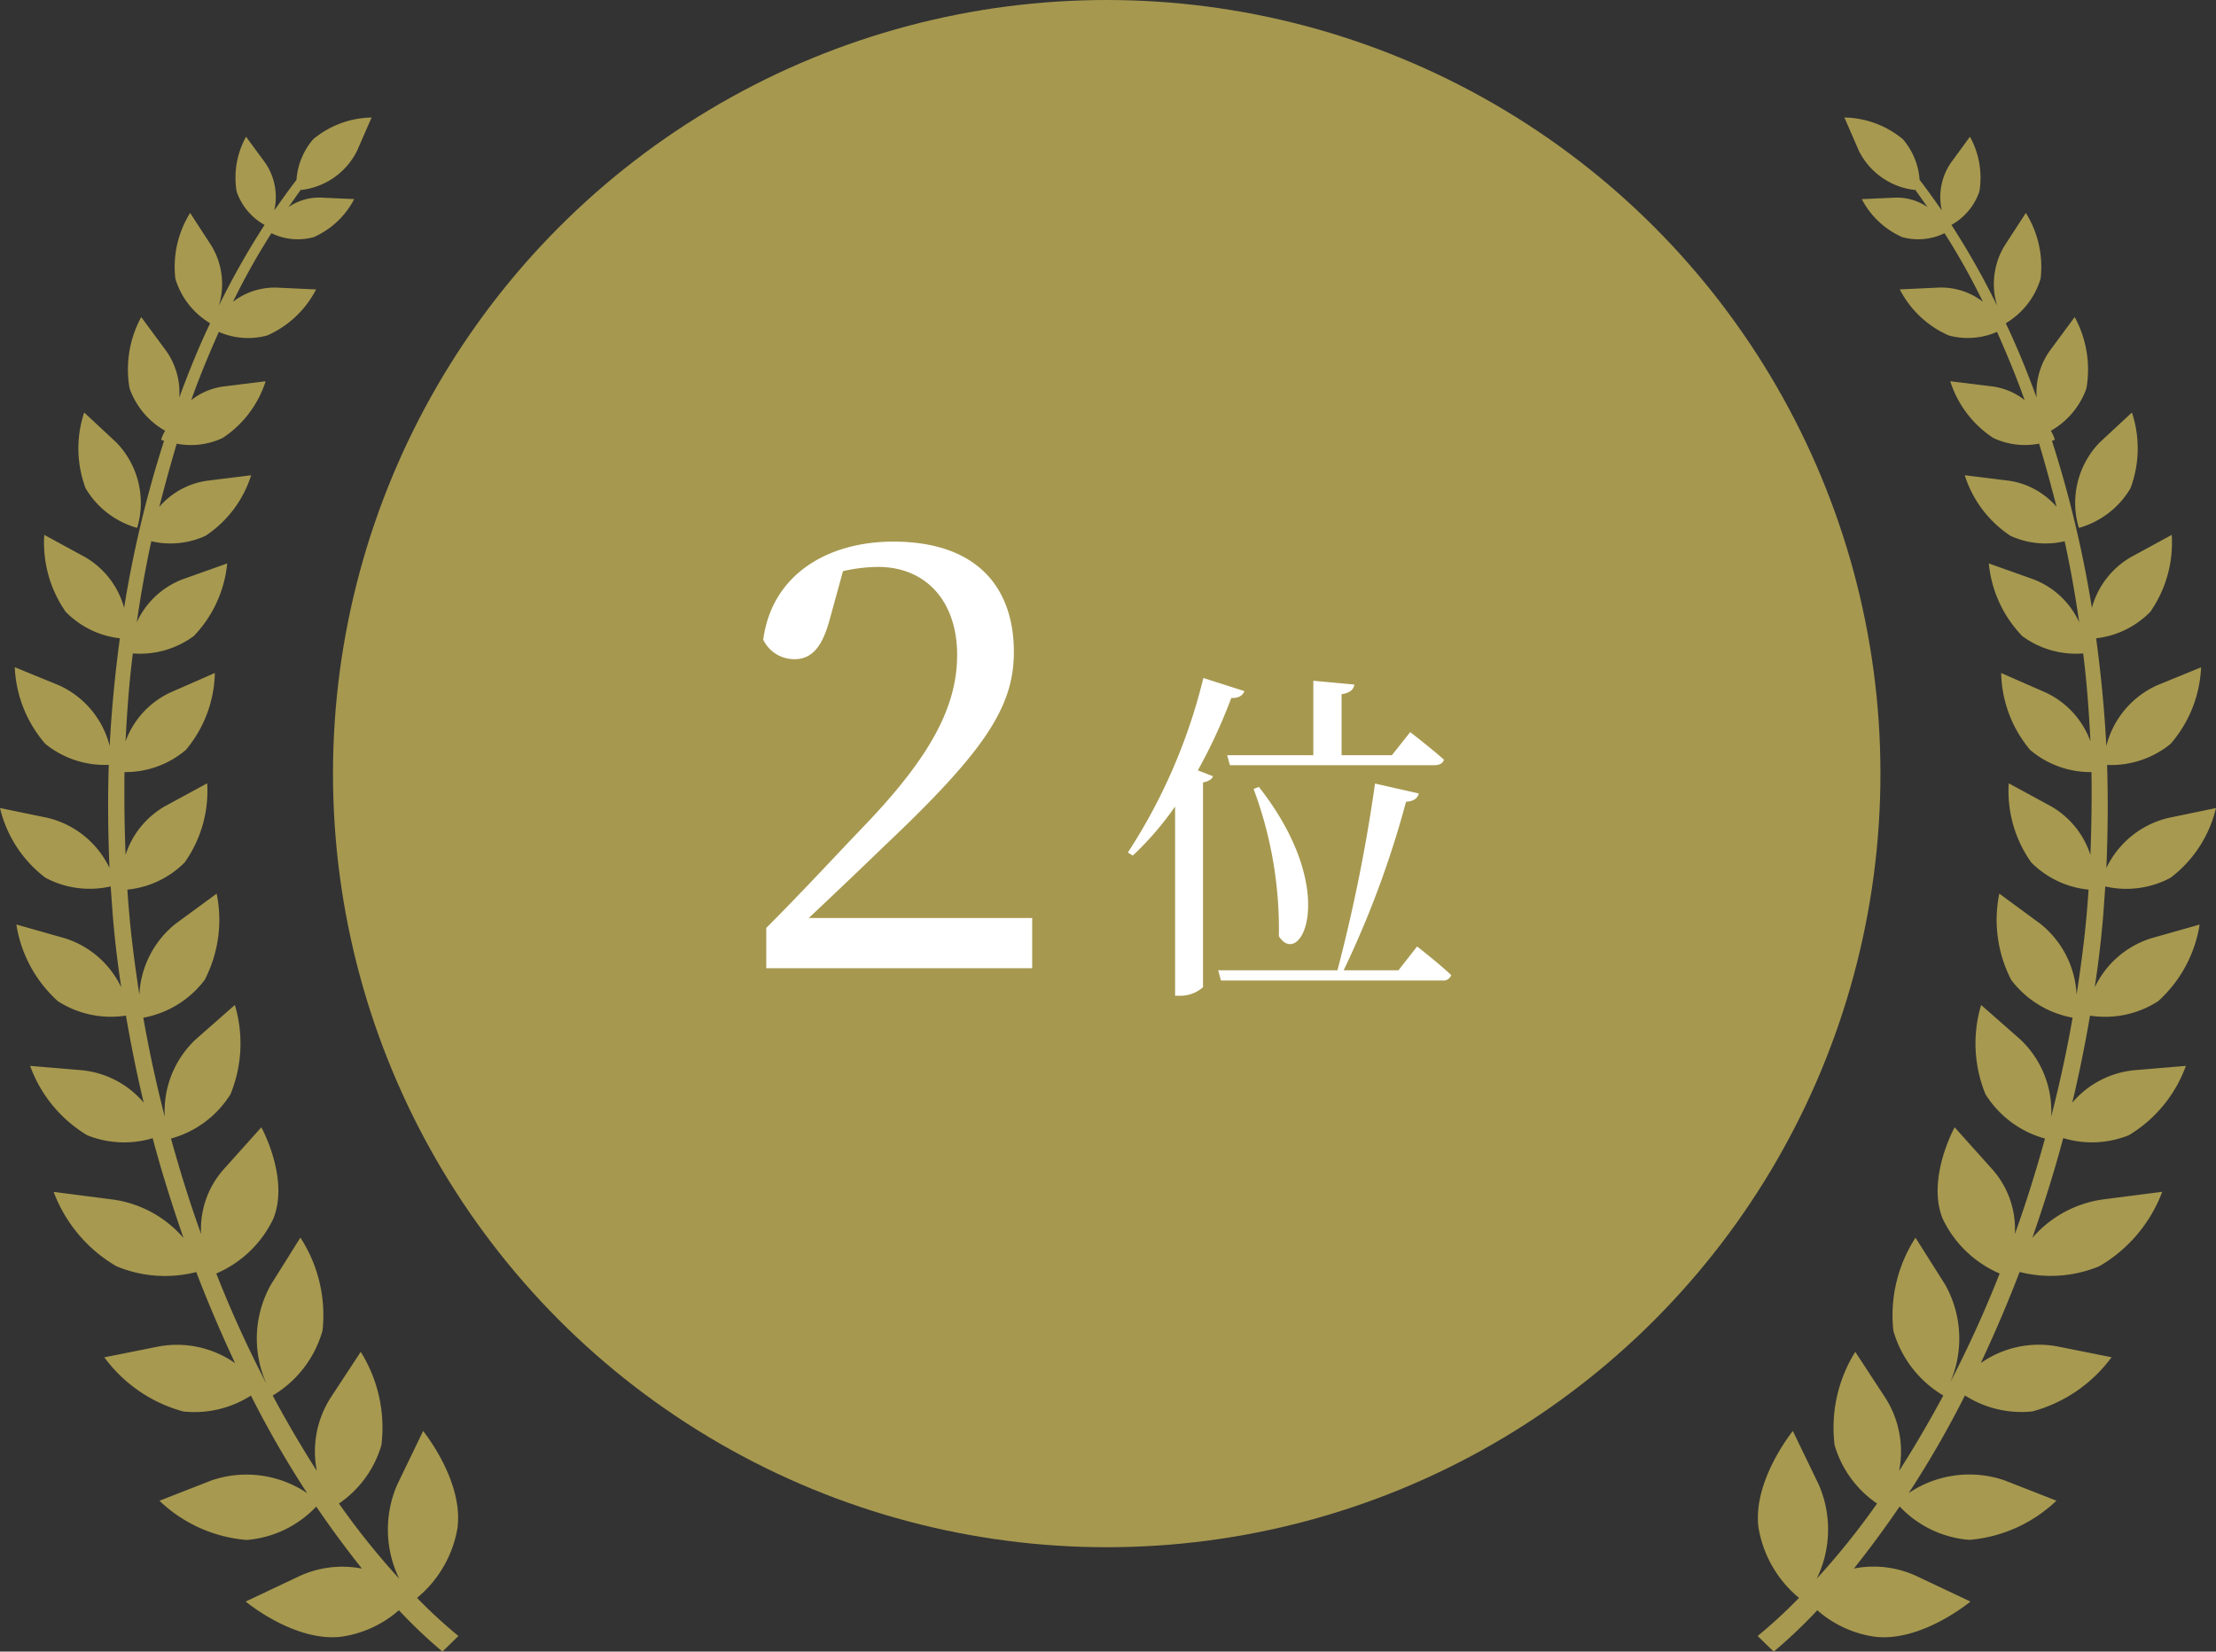<svg xmlns="http://www.w3.org/2000/svg" xmlns:xlink="http://www.w3.org/1999/xlink" width="90" height="67.088" viewBox="0 0 90 67.088">
  <rect x="0" y="0" width="90" height="67.088" fill="#333333" stroke="none"/>
  <defs>
    <clipPath id="clip-path">
      <rect id="長方形_2987" data-name="長方形 2987" width="18.615" height="62.315" fill="#a7994f"/>
    </clipPath>
  </defs>
  <g id="second_s" transform="translate(-864.568 -5664)">
    <circle id="楕円形_17" data-name="楕円形 17" cx="31.424" cy="31.424" r="31.424" transform="translate(878.092 5664)" fill="#a6984f"/>
    <g id="グループ_10842" data-name="グループ 10842" transform="translate(864.568 5668.773)">
      <g id="グループ_10809" data-name="グループ 10809" transform="translate(0)">
        <g id="グループ_10808" data-name="グループ 10808" clip-path="url(#clip-path)">
          <path id="パス_74606" data-name="パス 74606" d="M5.571,16.669a3.532,3.532,0,0,0-.84-3.464L3.419,11.983a4.617,4.617,0,0,0,.059,3.08,3.549,3.549,0,0,0,2.093,1.607M18.585,57.245c.221-1.9-1.4-3.891-1.4-3.891L16.139,55.52a4.563,4.563,0,0,0,.074,3.832A30.342,30.342,0,0,1,13.766,56.3a4.338,4.338,0,0,0,1.724-2.373,5.8,5.8,0,0,0-.84-3.788l-1.238,1.887a4.063,4.063,0,0,0-.545,2.948,46.451,46.451,0,0,1-4.083-8.018A4.545,4.545,0,0,0,11.1,44.732c.663-1.636-.486-3.714-.486-3.714l-1.533,1.71a3.651,3.651,0,0,0-.914,2.623c-.457-1.268-.855-2.55-1.223-3.876a4.139,4.139,0,0,0,2.417-1.8,5.443,5.443,0,0,0,.177-3.626l-1.592,1.4A4.007,4.007,0,0,0,6.691,40.59c-.339-1.326-.634-2.668-.87-4.024a4.03,4.03,0,0,0,2.491-1.533A5.313,5.313,0,0,0,8.8,31.526L7.133,32.749A3.927,3.927,0,0,0,5.66,35.623c-.118-.752-.221-1.518-.31-2.27q-.111-.995-.177-1.99A3.8,3.8,0,0,0,7.5,30.258a5.007,5.007,0,0,0,.914-3.213l-1.71.929A3.527,3.527,0,0,0,5.1,29.949q-.066-1.7-.044-3.36a3.782,3.782,0,0,0,2.491-.9,5.011,5.011,0,0,0,1.179-3.125l-1.783.781A3.525,3.525,0,0,0,5.1,25.336c.059-1.209.147-2.4.295-3.567a3.672,3.672,0,0,0,2.476-.707,4.928,4.928,0,0,0,1.356-2.948l-1.783.634A3.367,3.367,0,0,0,5.556,20.5c.162-1.12.354-2.211.59-3.287a3.416,3.416,0,0,0,2.2-.221A4.605,4.605,0,0,0,10.2,14.532l-1.783.221A3.155,3.155,0,0,0,6.47,15.815q.332-1.3.707-2.565a3.024,3.024,0,0,0,1.872-.236,4.334,4.334,0,0,0,1.739-2.3l-1.665.206a2.686,2.686,0,0,0-1.356.56c.339-.958.722-1.872,1.12-2.771a2.97,2.97,0,0,0,1.96.147,4.075,4.075,0,0,0,1.99-1.872l-1.592-.074a2.782,2.782,0,0,0-1.783.575A27.9,27.9,0,0,1,11.024,4.7a2.45,2.45,0,0,0,1.71.162,3.387,3.387,0,0,0,1.651-1.548l-1.312-.059a2.2,2.2,0,0,0-1.356.383c.162-.221.31-.442.472-.663V2.948A2.9,2.9,0,0,0,14.5,1.356L15.092,0a3.814,3.814,0,0,0-2.373.884,2.843,2.843,0,0,0-.678,1.651c-.31.4-.6.811-.9,1.238a2.46,2.46,0,0,0-.368-1.931L9.993.781A3.437,3.437,0,0,0,9.61,3.007a2.469,2.469,0,0,0,1.135,1.356A31.8,31.8,0,0,0,8.887,7.649a3,3,0,0,0-.295-2.432l-.87-1.341a4.137,4.137,0,0,0-.6,2.668A3.155,3.155,0,0,0,8.534,8.357c-.457.958-.87,1.975-1.253,3.021a2.931,2.931,0,0,0-.545-1.916l-1-1.356A4.449,4.449,0,0,0,5.262,11a3.2,3.2,0,0,0,1.444,1.724,1.631,1.631,0,0,0-.162.368s.044.015.118.044a46.014,46.014,0,0,0-1.621,6.78,3.425,3.425,0,0,0-1.592-2.063l-1.651-.9a4.91,4.91,0,0,0,.87,3.125,3.646,3.646,0,0,0,2.2,1.076c-.192,1.43-.339,2.889-.413,4.377A3.7,3.7,0,0,0,2.4,23.066L.6,22.329a5.073,5.073,0,0,0,1.238,3.11,3.816,3.816,0,0,0,2.579.855c-.044,1.371-.029,2.771.029,4.186a3.756,3.756,0,0,0-2.52-2.034L0,28.048a5,5,0,0,0,1.842,2.83,3.806,3.806,0,0,0,2.653.354c.044.575.074,1.135.133,1.71.074.8.177,1.592.295,2.388a3.8,3.8,0,0,0-2.284-1.99l-1.975-.56a5.306,5.306,0,0,0,1.68,3.11,3.972,3.972,0,0,0,2.771.59c.206,1.194.442,2.373.722,3.537A3.775,3.775,0,0,0,3.331,38.7l-2.108-.177a5.458,5.458,0,0,0,2.314,2.815A4.016,4.016,0,0,0,6.2,41.46c.368,1.385.8,2.741,1.253,4.053a4.626,4.626,0,0,0-2.874-1.562l-2.4-.31a5.887,5.887,0,0,0,2.55,3.021,5.13,5.13,0,0,0,3.242.236c.486,1.268,1.017,2.506,1.577,3.7a4.112,4.112,0,0,0-3.1-.678l-2.211.442a5.886,5.886,0,0,0,3.213,2.2,4.249,4.249,0,0,0,2.741-.648,41,41,0,0,0,2.284,3.965,4.4,4.4,0,0,0-3.891-.516l-2.108.825a5.809,5.809,0,0,0,3.537,1.592,4.355,4.355,0,0,0,2.83-1.356q.906,1.326,1.857,2.52a4.149,4.149,0,0,0-2.55.31L9.978,60.281s1.975,1.651,3.876,1.43A4.513,4.513,0,0,0,16.2,60.635a20.869,20.869,0,0,0,1.769,1.68l.649-.634a20.474,20.474,0,0,1-1.68-1.548,4.706,4.706,0,0,0,1.651-2.889M11,47.414a4.479,4.479,0,0,0,.074,4.5A4.475,4.475,0,0,0,13.1,49.271a5.788,5.788,0,0,0-.9-3.773Z" fill="#a7994f"/>
        </g>
      </g>
      <g id="グループ_10810" data-name="グループ 10810" transform="translate(71.385)">
        <g id="グループ_10808-2" data-name="グループ 10808" transform="translate(0)" clip-path="url(#clip-path)">
          <path id="パス_74606-2" data-name="パス 74606" d="M13.044,16.669a3.532,3.532,0,0,1,.84-3.464L15.2,11.983a4.617,4.617,0,0,1-.059,3.08,3.549,3.549,0,0,1-2.093,1.607M.029,57.245c-.221-1.9,1.4-3.891,1.4-3.891L2.476,55.52A4.563,4.563,0,0,1,2.4,59.352,30.342,30.342,0,0,0,4.849,56.3a4.338,4.338,0,0,1-1.724-2.373,5.8,5.8,0,0,1,.84-3.788L5.2,52.027a4.063,4.063,0,0,1,.545,2.948,46.451,46.451,0,0,0,4.083-8.018,4.545,4.545,0,0,1-2.314-2.226C6.853,43.1,8,41.018,8,41.018l1.533,1.71a3.651,3.651,0,0,1,.914,2.623c.457-1.268.855-2.55,1.223-3.876a4.139,4.139,0,0,1-2.417-1.8,5.443,5.443,0,0,1-.177-3.626l1.592,1.4a4.007,4.007,0,0,1,1.253,3.139c.339-1.326.634-2.668.87-4.024A4.03,4.03,0,0,1,10.3,35.034a5.313,5.313,0,0,1-.486-3.508l1.665,1.223a3.927,3.927,0,0,1,1.474,2.874c.118-.752.221-1.518.31-2.27q.111-.995.177-1.99a3.8,3.8,0,0,1-2.329-1.105,5.007,5.007,0,0,1-.914-3.213l1.71.929a3.527,3.527,0,0,1,1.607,1.975q.066-1.7.044-3.36a3.782,3.782,0,0,1-2.491-.9A5.011,5.011,0,0,1,9.89,22.565l1.783.781a3.525,3.525,0,0,1,1.842,1.99c-.059-1.209-.147-2.4-.295-3.567a3.672,3.672,0,0,1-2.476-.707,4.928,4.928,0,0,1-1.356-2.948l1.783.634A3.367,3.367,0,0,1,13.058,20.5c-.162-1.12-.354-2.211-.59-3.287a3.416,3.416,0,0,1-2.2-.221,4.605,4.605,0,0,1-1.857-2.461l1.783.221a3.155,3.155,0,0,1,1.945,1.061q-.332-1.3-.707-2.565a3.024,3.024,0,0,1-1.872-.236,4.334,4.334,0,0,1-1.739-2.3l1.665.206a2.686,2.686,0,0,1,1.356.56c-.339-.958-.722-1.872-1.12-2.771a2.97,2.97,0,0,1-1.96.147,4.075,4.075,0,0,1-1.99-1.872l1.592-.074a2.782,2.782,0,0,1,1.783.575A27.9,27.9,0,0,0,7.59,4.7a2.45,2.45,0,0,1-1.71.162A3.387,3.387,0,0,1,4.23,3.316l1.312-.059A2.2,2.2,0,0,1,6.9,3.64c-.162-.221-.31-.442-.472-.663V2.948A2.9,2.9,0,0,1,4.112,1.356L3.523,0A3.814,3.814,0,0,1,5.9.884a2.843,2.843,0,0,1,.678,1.651c.31.4.6.811.9,1.238a2.46,2.46,0,0,1,.368-1.931L8.622.781a3.437,3.437,0,0,1,.383,2.226A2.469,2.469,0,0,1,7.87,4.363,31.8,31.8,0,0,1,9.727,7.649a3,3,0,0,1,.295-2.432l.87-1.341a4.137,4.137,0,0,1,.6,2.668,3.155,3.155,0,0,1-1.415,1.813c.457.958.87,1.975,1.253,3.021a2.931,2.931,0,0,1,.545-1.916l1-1.356A4.449,4.449,0,0,1,13.353,11a3.2,3.2,0,0,1-1.444,1.724,1.631,1.631,0,0,1,.162.368s-.044.015-.118.044a46.014,46.014,0,0,1,1.621,6.78,3.425,3.425,0,0,1,1.592-2.063l1.651-.9a4.91,4.91,0,0,1-.87,3.125,3.646,3.646,0,0,1-2.2,1.076c.192,1.43.339,2.889.413,4.377a3.7,3.7,0,0,1,2.049-2.461l1.8-.737a5.073,5.073,0,0,1-1.238,3.11,3.816,3.816,0,0,1-2.579.855c.044,1.371.029,2.771-.029,4.186a3.756,3.756,0,0,1,2.52-2.034l1.931-.4a5,5,0,0,1-1.842,2.83,3.806,3.806,0,0,1-2.653.354c-.044.575-.074,1.135-.133,1.71-.074.8-.177,1.592-.295,2.388a3.8,3.8,0,0,1,2.284-1.99l1.975-.56a5.306,5.306,0,0,1-1.68,3.11,3.972,3.972,0,0,1-2.771.59c-.206,1.194-.442,2.373-.722,3.537A3.775,3.775,0,0,1,15.284,38.7l2.108-.177a5.458,5.458,0,0,1-2.314,2.815,4.016,4.016,0,0,1-2.668.118c-.368,1.385-.8,2.741-1.253,4.053a4.626,4.626,0,0,1,2.874-1.562l2.4-.31a5.887,5.887,0,0,1-2.55,3.021,5.13,5.13,0,0,1-3.242.236c-.486,1.268-1.017,2.506-1.577,3.7a4.112,4.112,0,0,1,3.1-.678l2.211.442a5.886,5.886,0,0,1-3.213,2.2,4.249,4.249,0,0,1-2.741-.648,41,41,0,0,1-2.284,3.965,4.4,4.4,0,0,1,3.891-.516l2.108.825a5.809,5.809,0,0,1-3.537,1.592,4.355,4.355,0,0,1-2.83-1.356q-.906,1.326-1.857,2.52a4.149,4.149,0,0,1,2.55.31l2.181,1.032s-1.975,1.651-3.876,1.43a4.513,4.513,0,0,1-2.343-1.076,20.869,20.869,0,0,1-1.769,1.68L0,61.681a20.474,20.474,0,0,0,1.68-1.548A4.706,4.706,0,0,1,.029,57.245m7.59-9.831a4.479,4.479,0,0,1-.074,4.5,4.475,4.475,0,0,1-2.034-2.638,5.788,5.788,0,0,1,.9-3.773Z" transform="translate(0)" fill="#a7994f"/>
        </g>
      </g>
    </g>
    <path id="パス_74881" data-name="パス 74881" d="M-11.764-2.04c1.2-1.128,2.328-2.208,3.072-2.928,4.032-3.816,5.256-5.616,5.256-7.872,0-2.64-1.512-4.488-4.9-4.488-2.616,0-4.92,1.3-5.28,3.984a1.4,1.4,0,0,0,1.272.792c.672,0,1.128-.456,1.44-1.656l.528-1.92A6.606,6.606,0,0,1-8.956-16.3c1.968,0,3.216,1.416,3.216,3.576,0,2.112-1.1,4.152-3.768,6.936-1.152,1.2-2.544,2.712-3.984,4.152V0h10.8V-2.04ZM5.226-8.652l.112.406h8.3c.21,0,.35-.07.392-.224C13.5-8.946,12.66-9.59,12.66-9.59l-.742.938H9.874V-11.13c.364-.056.49-.2.518-.392l-1.666-.154v3.024ZM6.3-7.28A16.258,16.258,0,0,1,7.326-1.3C8.194.07,9.86-3.108,6.514-7.364ZM4.26-11.788A22.881,22.881,0,0,1,1.194-4.7l.2.126A12.746,12.746,0,0,0,3.112-6.566V1.12h.21A1.372,1.372,0,0,0,4.246.77V-7.546c.238-.042.364-.14.406-.252l-.616-.238a21.82,21.82,0,0,0,1.358-2.94c.308.014.476-.112.532-.28ZM12.184.084H9.958a39.406,39.406,0,0,0,2.534-6.846c.322-.014.476-.154.518-.336L11.232-7.5A66.8,66.8,0,0,1,9.706.084H4.862L4.974.5h8.988A.335.335,0,0,0,14.326.28C13.808-.21,12.94-.882,12.94-.882Z" transform="translate(909.181 5703.328)" fill="#fff"/>
  </g>
</svg>
